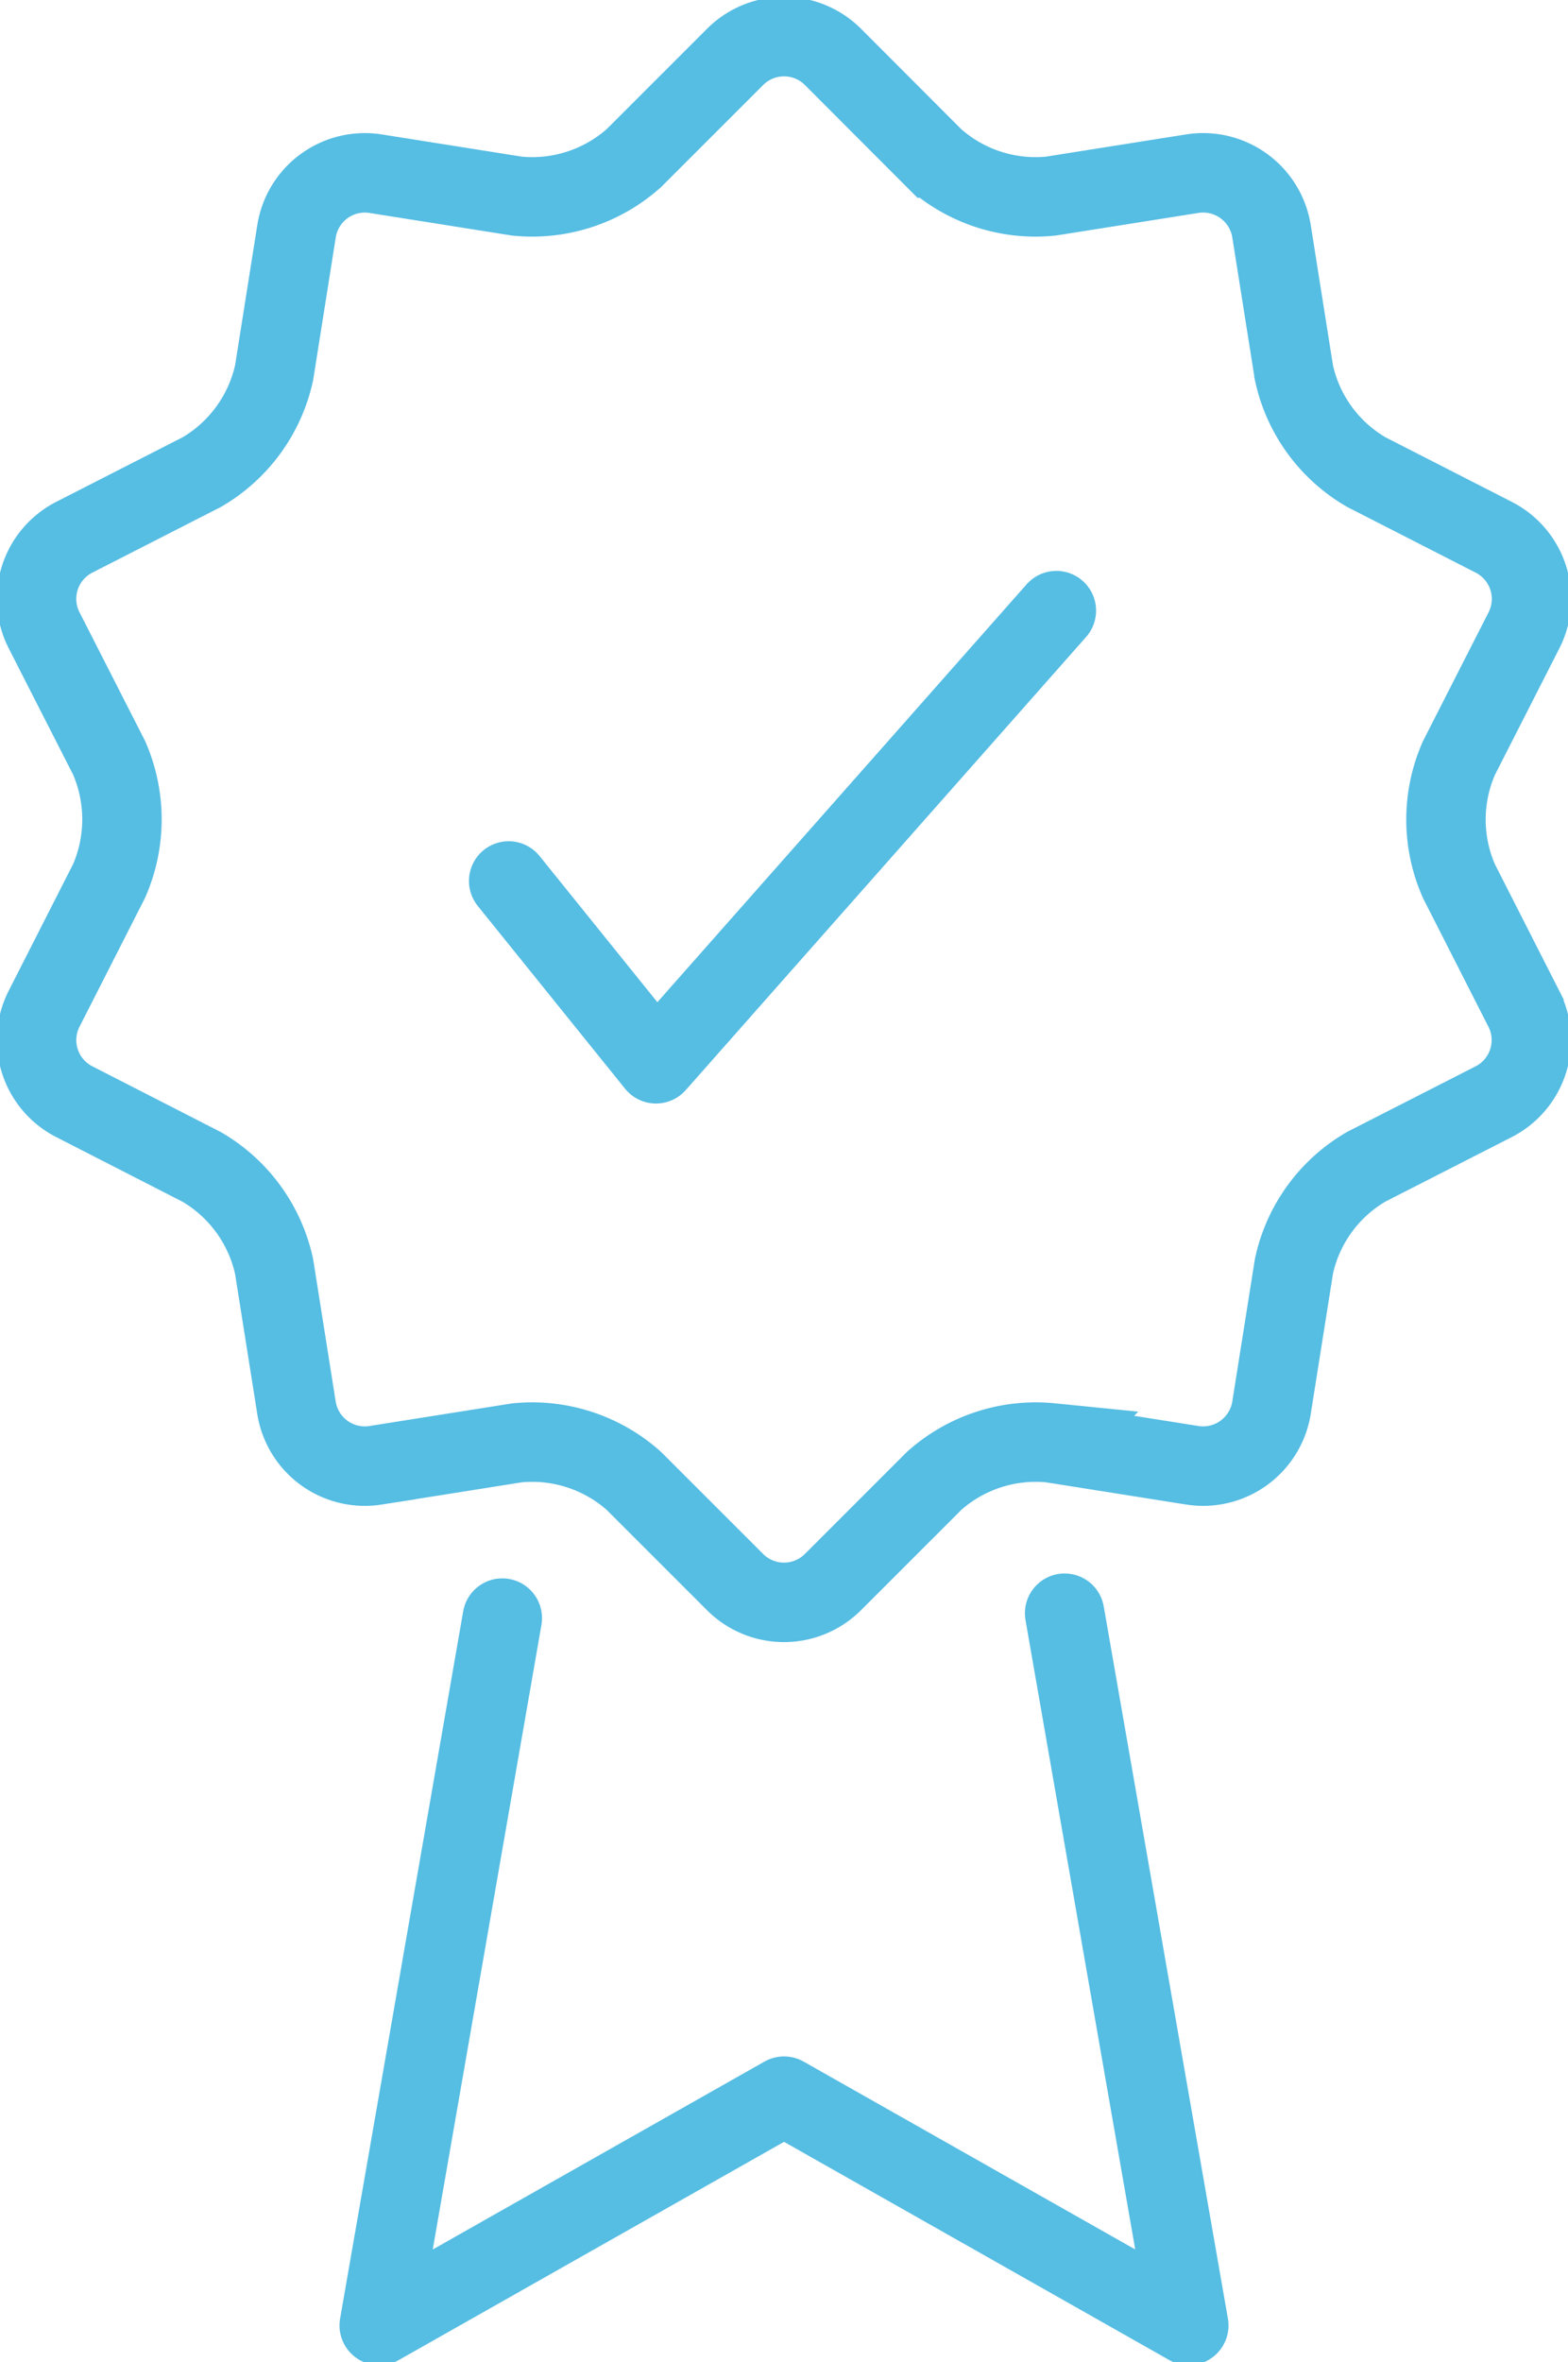 <svg xmlns="http://www.w3.org/2000/svg" width="39.488" height="59.439"><defs><clipPath id="a"><path data-name="Rectangle 4448" fill="none" stroke="#56bde3" stroke-width="2" d="M0 0h39.488v59.439H0z"/></clipPath></defs><g data-name="Group 7580"><g data-name="Group 7579" clip-path="url(#a)" fill="none" stroke="#56bde3" stroke-width="2"><path data-name="Path 40759" d="M26.811 40.595l3.127 17.923-10.193-5.77-10.195 5.77 3.1-17.8" stroke-linecap="round" stroke-linejoin="round"/><path data-name="Path 40760" d="M36.742 19.074a3.837 3.837 0 000 3.1l1.637 3.217a1.74 1.74 0 01-.758 2.33l-3.215 1.64a3.828 3.828 0 00-1.819 2.5l-.566 3.567a1.745 1.745 0 01-1.989 1.445l-3.565-.565a3.843 3.843 0 00-2.942.957l-2.552 2.55a1.744 1.744 0 01-2.458 0l-2.552-2.55a3.85 3.85 0 00-2.944-.957l-3.565.565a1.742 1.742 0 01-1.987-1.445l-.565-3.563a3.849 3.849 0 00-1.821-2.5l-3.214-1.644a1.739 1.739 0 01-.757-2.335l1.637-3.217a3.867 3.867 0 000-3.1l-1.637-3.21a1.741 1.741 0 01.757-2.338l3.215-1.641a3.849 3.849 0 001.821-2.5l.565-3.563A1.742 1.742 0 019.455 4.37l3.565.565a3.85 3.85 0 002.944-.957l2.552-2.55a1.744 1.744 0 012.458 0l2.547 2.55a3.843 3.843 0 002.942.957l3.565-.565a1.745 1.745 0 011.993 1.445l.565 3.563a3.828 3.828 0 001.819 2.5l3.216 1.643a1.742 1.742 0 01.76 2.337z" stroke-miterlimit="10"/><path data-name="Path 40761" d="M12.81 22.169l3.71 4.6 10.083-11.403" stroke-linecap="round" stroke-linejoin="round"/></g></g></svg>